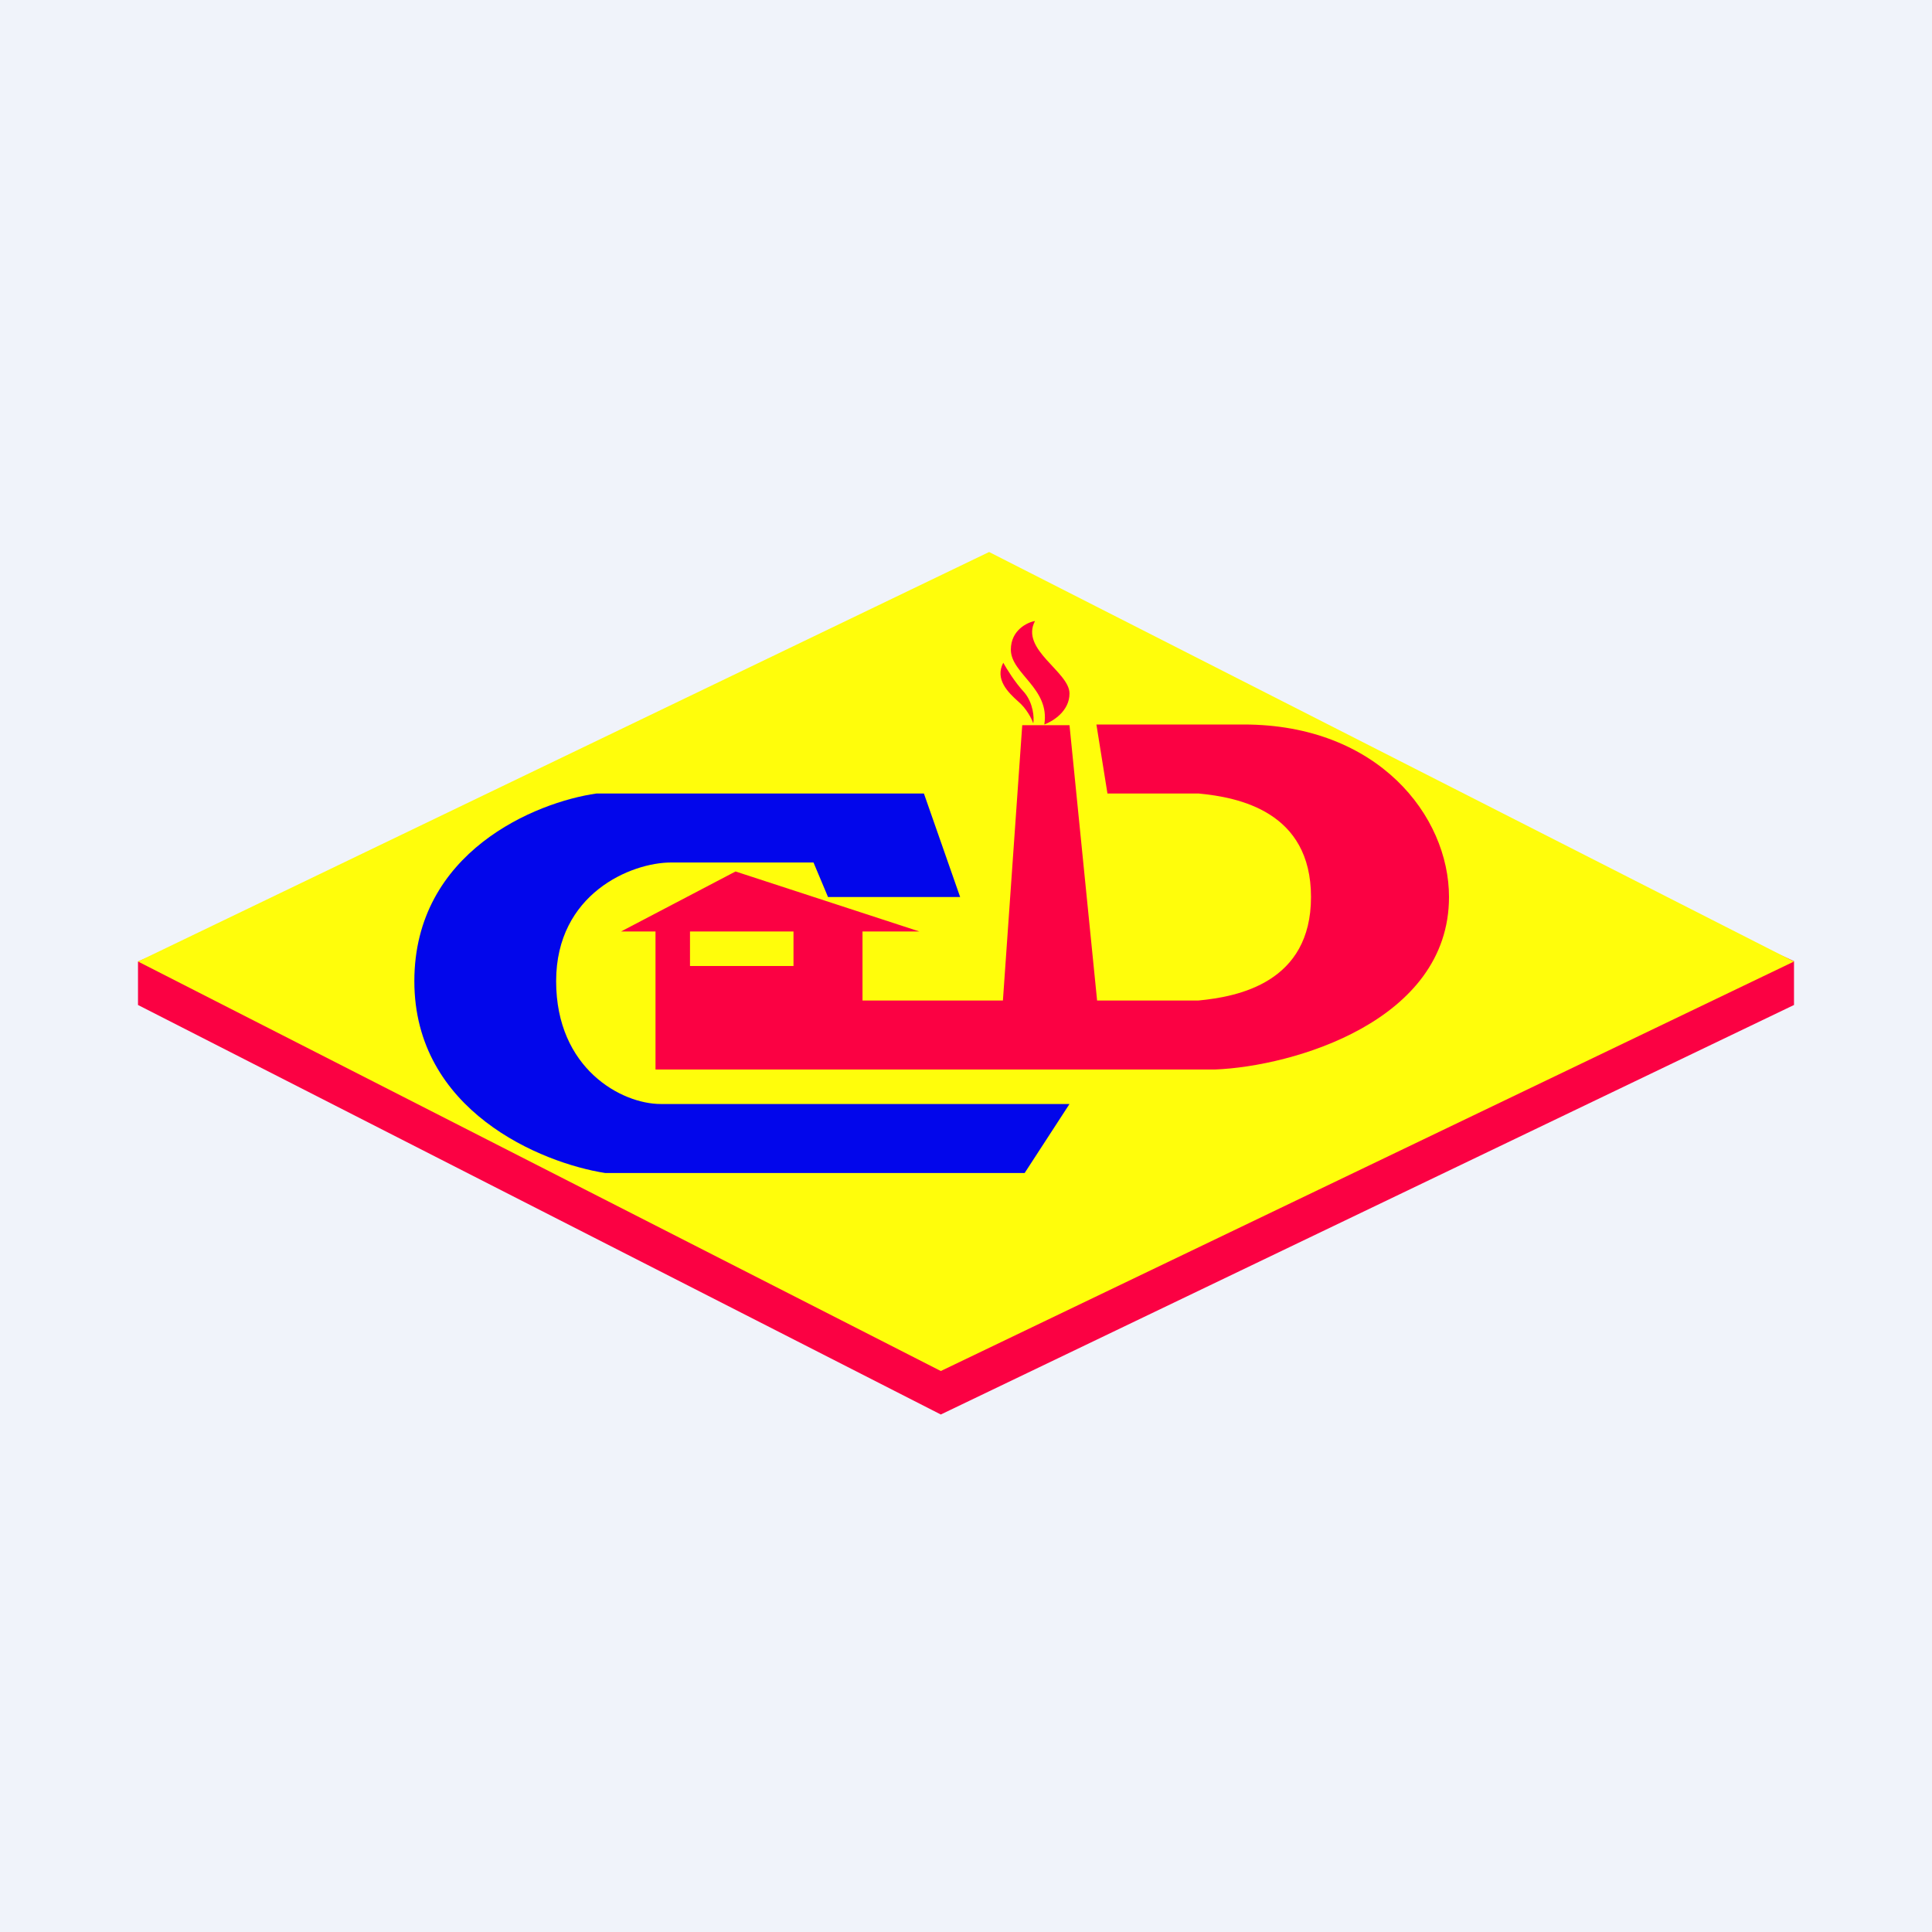 <!-- by TradingView --><svg width="56" height="56" viewBox="0 0 56 56" xmlns="http://www.w3.org/2000/svg"><path fill="#F0F3FA" d="M0 0h56v56H0z"/><path d="M28.67 17.26 52 27.86v1.27L27.27 41 4 29.13v-1.26l24.67-10.6Z" fill="#FB0143"/><path d="M28.67 16 52 27.87 27.27 39.74 4 27.87 28.67 16Z" fill="#FFFD0B"/><path d="m31 32-1.3 2H17.54c-1.85-.29-5.53-1.8-5.53-5.56 0-3.75 3.52-5.19 5.28-5.44h9.49l1.05 3H24l-.42-1h-4.13c-1.15 0-3.33.9-3.33 3.44S18.02 32 19.15 32H31Z" fill="#0206EB"/><path d="M36.05 21c3.89 0 5.95 2.65 5.95 5 0 3.6-4.52 4.91-6.78 5H19v-4h-1l3.32-1.74L26.65 27H25v2h4.07l.56-7.98H31l.8 7.98h2.94c1.15-.11 3.26-.52 3.26-3s-2.1-2.89-3.26-3H32.1l-.32-2h4.28ZM20 27v1h3v-1h-3ZM29.3 18.83c0-.56.47-.79.7-.83-.44.83 1 1.47 1 2.1 0 .52-.49.81-.73.9.17-1.05-.97-1.47-.97-2.17ZM29.69 20.07c-.28-.3-.52-.7-.61-.86-.25.48.14.86.43 1.12.24.2.4.51.44.64.03-.17 0-.59-.26-.9Z" fill="#FB0143"/></svg>